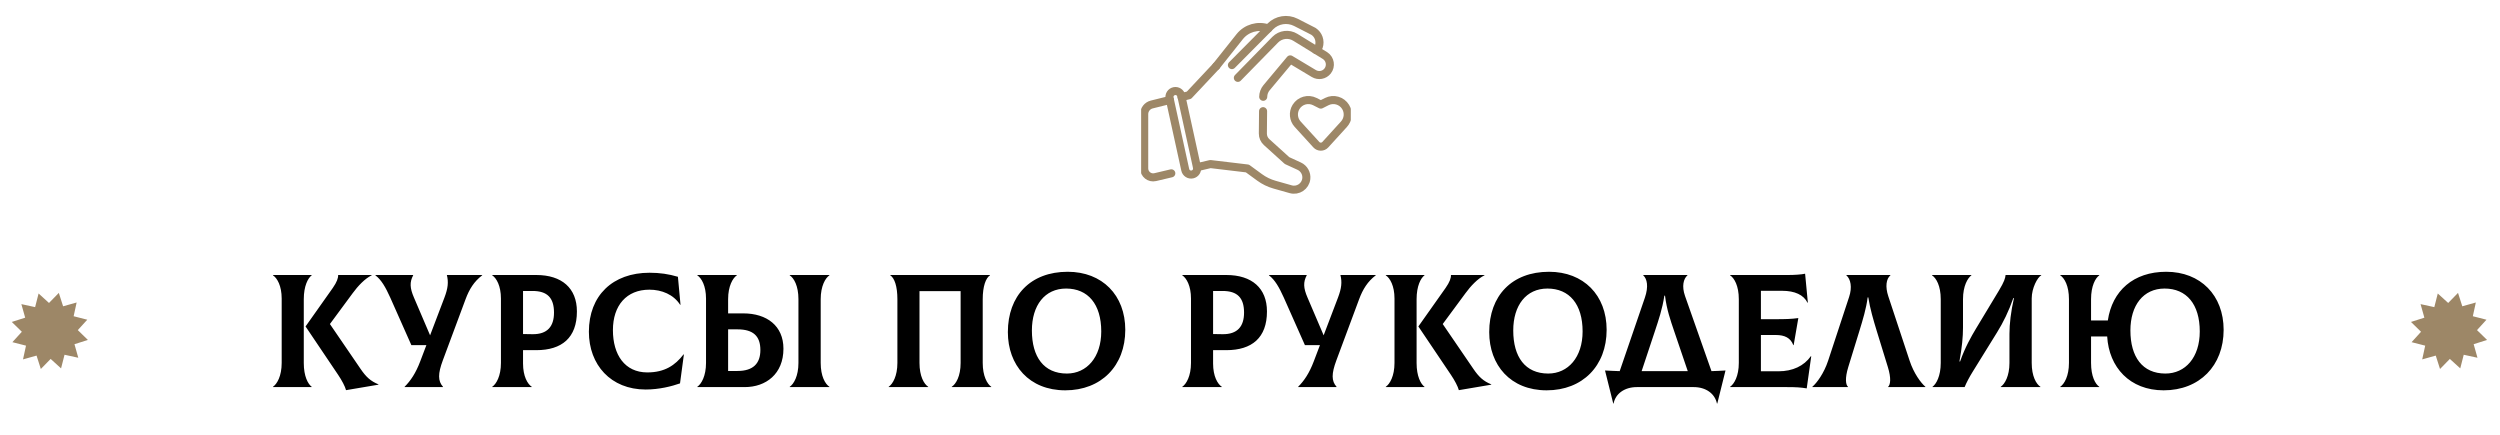 <?xml version="1.0" encoding="UTF-8"?> <svg xmlns="http://www.w3.org/2000/svg" width="620" height="108" viewBox="0 0 620 108" fill="none"> <path d="M75.338 90.04C75.338 93.32 76.378 95.24 77.298 95.92V96H67.698V95.92C68.698 95.24 69.858 93.28 69.858 90V74.04C69.858 70.88 68.738 68.96 67.698 68.28V68.2H77.298V68.28C76.378 68.96 75.338 70.92 75.338 74.2V90.04ZM89.418 91.48C90.778 93.48 91.898 94.52 93.858 95.32V95.4L85.818 96.76C85.578 95.84 84.778 94.32 83.858 92.96L75.778 80.96L82.538 71.4C83.538 69.96 83.898 68.96 83.858 68.2H92.178V68.28C90.498 69.08 88.738 70.96 87.458 72.72L81.818 80.36L89.418 91.48ZM110.822 68.2H119.582V68.28C117.582 69.8 116.382 71.72 115.462 74.2L109.822 89.36C108.582 92.68 108.582 94.48 109.862 95.92V96H100.342V95.92C101.822 94.44 103.102 92.56 104.222 89.6L105.742 85.6H102.022L96.782 73.8C95.622 71.24 94.582 69.4 93.102 68.28V68.2H102.462V68.28C101.582 69.96 101.622 71.4 102.662 73.8L106.662 83.16L110.222 73.8C111.102 71.48 111.262 69.96 110.822 68.2ZM132.993 68.2C139.353 68.2 143.073 71.48 143.073 77.24C143.073 83.76 139.353 86.84 132.993 86.84H129.713V90.16C129.713 93.32 130.833 95.24 131.873 95.92V96H122.073V95.92C123.073 95.24 124.233 93.28 124.233 90V74.04C124.233 70.88 123.113 68.96 122.073 68.28V68.2H132.993ZM132.073 82.88C135.753 82.92 137.393 80.96 137.393 77.52C137.393 73.84 135.713 72.16 132.073 72.16H129.713V82.84L132.073 82.88ZM160.124 96.6C151.484 96.6 146.044 90.48 146.044 82.28C146.044 73.28 151.964 67.64 161.084 67.64C163.644 67.64 165.804 67.96 168.124 68.64L168.764 75.56L168.684 75.6C167.044 73.04 164.124 71.84 161.044 71.84C155.404 71.84 152.004 75.72 152.004 81.88C152.004 88 154.964 92.36 160.524 92.36C164.844 92.36 167.444 90.6 169.524 87.88L169.604 87.92L168.644 95.08C166.604 95.8 163.484 96.6 160.124 96.6ZM184.333 77.72C190.173 77.72 194.293 80.8 194.293 86.48C194.293 92.76 189.933 96 184.693 96H172.933V95.92C173.933 95.24 175.093 93.28 175.093 90V74.04C175.093 70.88 173.973 68.96 172.933 68.28V68.2H182.733V68.28C181.733 68.96 180.573 70.92 180.573 74.2V77.72H184.333ZM205.693 68.28C204.693 68.96 203.533 70.92 203.533 74.2V90C203.533 93.32 204.653 95.24 205.693 95.92V96H195.853V95.92C196.853 95.24 198.013 93.28 198.013 90V74.2C198.013 70.88 196.893 68.96 195.853 68.28V68.2H205.693V68.28ZM182.893 92C186.773 92 188.573 90.16 188.573 86.8C188.573 83.32 186.773 81.68 182.893 81.68H180.573V92H182.893ZM220.394 96V95.92C221.394 95.24 222.554 93.28 222.554 90V74.2C222.554 71 221.834 68.96 220.794 68.28V68.2H245.514V68.28C244.474 68.96 243.714 71 243.714 74.2V90C243.714 93.28 244.834 95.24 245.834 95.92V96H236.034V95.92C237.074 95.24 238.234 93.32 238.234 90V72.2H228.034V90C228.034 93.32 229.154 95.24 230.194 95.92V96H220.394ZM264.19 96.8C255.23 96.8 249.95 90.56 249.95 82.36C249.95 73.36 255.55 67.4 264.79 67.4C273.35 67.4 279.07 73.2 279.07 81.8C279.07 90.72 273.11 96.8 264.19 96.8ZM264.59 92.64C269.51 92.64 273.11 88.6 273.11 82.2C273.11 75.44 269.83 71.56 264.39 71.56C259.11 71.56 255.91 75.72 255.91 81.96C255.91 88.52 258.87 92.64 264.59 92.64ZM304.126 68.2C310.486 68.2 314.206 71.48 314.206 77.24C314.206 83.76 310.486 86.84 304.126 86.84H300.846V90.16C300.846 93.32 301.966 95.24 303.006 95.92V96H293.206V95.92C294.206 95.24 295.366 93.28 295.366 90V74.04C295.366 70.88 294.246 68.96 293.206 68.28V68.2H304.126ZM303.206 82.88C306.886 82.92 308.526 80.96 308.526 77.52C308.526 73.84 306.846 72.16 303.206 72.16H300.846V82.84L303.206 82.88ZM332.424 68.2H341.184V68.28C339.184 69.8 337.984 71.72 337.064 74.2L331.424 89.36C330.184 92.68 330.184 94.48 331.464 95.92V96H321.944V95.92C323.424 94.44 324.704 92.56 325.824 89.6L327.344 85.6H323.624L318.384 73.8C317.224 71.24 316.184 69.4 314.704 68.28V68.2H324.064V68.28C323.184 69.96 323.224 71.4 324.264 73.8L328.264 83.16L331.824 73.8C332.704 71.48 332.864 69.96 332.424 68.2ZM351.315 90.04C351.315 93.32 352.355 95.24 353.275 95.92V96H343.675V95.92C344.675 95.24 345.835 93.28 345.835 90V74.04C345.835 70.88 344.715 68.96 343.675 68.28V68.2H353.275V68.28C352.355 68.96 351.315 70.92 351.315 74.2V90.04ZM365.395 91.48C366.755 93.48 367.875 94.52 369.835 95.32V95.4L361.795 96.76C361.555 95.84 360.755 94.32 359.835 92.96L351.755 80.96L358.515 71.4C359.515 69.96 359.875 68.96 359.835 68.2H368.155V68.28C366.475 69.08 364.715 70.96 363.435 72.72L357.795 80.36L365.395 91.48ZM383.565 96.8C374.605 96.8 369.325 90.56 369.325 82.36C369.325 73.36 374.925 67.4 384.165 67.4C392.725 67.4 398.445 73.2 398.445 81.8C398.445 90.72 392.485 96.8 383.565 96.8ZM383.965 92.64C388.885 92.64 392.485 88.6 392.485 82.2C392.485 75.44 389.205 71.56 383.765 71.56C378.485 71.56 375.285 75.72 375.285 81.96C375.285 88.52 378.245 92.64 383.965 92.64ZM424.445 92.04C425.605 92 426.765 91.96 427.925 91.88L425.885 100.08H425.805C425.285 97.6 423.045 96 420.045 96H405.925C402.925 96 400.645 97.6 400.165 100.08H400.085L398.045 91.88C399.285 91.96 400.485 92 401.685 92.04L407.925 73.84C408.885 71.04 408.485 69.16 407.525 68.28V68.2H418.485V68.28C417.485 69.16 417.045 71 417.885 73.4L424.445 92.04ZM410.445 82.04L407.125 92.04H418.565L415.165 82.04C414.285 79.44 413.325 76.72 412.925 73.32H412.765C412.245 76.72 411.325 79.36 410.445 82.04ZM449.106 88.32L449.186 88.36L448.066 96.32C446.586 96.08 445.546 96 443.186 96H429.066V95.92C430.066 95.24 431.226 93.28 431.226 90V74.2C431.226 70.88 430.106 68.96 429.066 68.28V68.2H443.426C445.026 68.2 446.786 68.08 447.666 67.88L448.346 75.04L448.266 75.08C447.306 73.12 445.106 72.12 441.986 72.12H436.706V79.16H439.746C443.066 79.16 444.186 79.12 445.986 78.88L444.826 85.6H444.746C444.066 83.8 442.626 83.08 440.386 83.08H436.706V92.08H441.066C444.586 92.08 447.386 90.76 449.106 88.32ZM449.46 96V95.92C450.58 94.96 452.34 92.6 453.38 89.44L458.58 73.64C459.38 71.24 458.98 69.24 457.9 68.28V68.2H468.82V68.28C467.78 69.16 467.5 71.08 468.3 73.48L473.58 89.44C474.62 92.6 476.38 94.96 477.5 95.92V96H468.26V95.92C468.82 95.4 469.06 93.84 468.18 91L465.42 82.04C464.58 79.28 463.78 76.56 463.34 73.76H463.18C462.82 76.56 461.98 79.28 461.14 82.04L458.38 91C457.5 93.84 457.74 95.44 458.3 95.92V96H449.46ZM479.264 96V95.92C480.184 95.24 481.304 93.28 481.304 90V74.2C481.304 70.88 480.184 68.96 479.144 68.28V68.2H488.904V68.28C487.984 68.96 486.824 70.92 486.824 74.2V81.24C486.824 83.52 486.584 86.08 485.944 89.64H486.104C487.304 86.2 488.904 83.4 489.984 81.6L495.744 72.04C497.064 69.84 497.304 69 497.384 68.2H506.224V68.28C505.304 68.76 503.864 71.44 503.864 74V90C503.864 93.32 504.984 95.24 506.024 95.92V96H496.184V95.92C497.184 95.24 498.344 93.28 498.344 90V82.8C498.344 80.32 498.704 77.24 499.464 73.92H499.304C498.184 77.16 496.784 80 495.264 82.44L489.224 92.2C488.424 93.48 487.664 94.92 487.224 96H479.264ZM537.221 67.4C545.741 67.4 551.461 73.24 551.461 81.8C551.461 90.68 545.501 96.8 536.581 96.8C528.181 96.8 523.021 91.08 522.581 83.44H518.581V90C518.581 93.32 519.621 95.24 520.621 95.92V96H510.941V95.92C511.941 95.24 513.101 93.28 513.101 90V74.2C513.101 70.88 511.981 68.96 510.941 68.28V68.2H520.621V68.28C519.661 68.96 518.581 70.92 518.581 74.2V79.48H522.741C523.821 72.12 529.101 67.4 537.221 67.4ZM537.021 92.64C541.941 92.64 545.541 88.68 545.541 82.2C545.541 75.44 542.261 71.56 536.821 71.56C531.541 71.56 528.341 75.72 528.341 81.96C528.341 88.48 531.301 92.64 537.021 92.64Z" fill="black"></path> <g clip-path="url(#clip0_115_773)"> <path d="M290.145 24.791L285.626 25.917C284.531 26.19 283.762 27.174 283.762 28.303V41.772C283.762 43.203 285.097 44.259 286.49 43.93L290.484 42.984" stroke="#9D8767" stroke-width="2" stroke-miterlimit="10" stroke-linecap="round" stroke-linejoin="round"></path> <path d="M313.242 27.571L313.191 33.121C313.183 33.927 313.52 34.697 314.118 35.238L319.182 39.82L322.201 41.207C323.407 41.756 324.117 43.041 323.962 44.336C323.746 46.208 321.906 47.442 320.092 46.929L316.08 45.795C314.749 45.419 313.497 44.809 312.381 43.993L309.357 41.782L300.176 40.688L296.847 41.476" stroke="#9D8767" stroke-width="2" stroke-miterlimit="10" stroke-linecap="round" stroke-linejoin="round"></path> <path d="M306.99 19.309L316.259 9.842C317.573 8.51 319.633 8.261 321.227 9.243L328.638 13.808C329.909 14.652 330.193 16.399 329.255 17.603C328.441 18.648 326.976 18.921 325.84 18.24L319.977 14.727L314.107 21.751C313.578 22.384 313.285 23.18 313.277 24.005" stroke="#9D8767" stroke-width="2" stroke-miterlimit="10" stroke-linecap="round" stroke-linejoin="round"></path> <path d="M293.032 24.072L294.858 23.617L301.631 16.4" stroke="#9D8767" stroke-width="2" stroke-miterlimit="10" stroke-linecap="round" stroke-linejoin="round"></path> <path d="M305.517 16.143L315.029 6.566C316.702 4.882 319.273 4.472 321.387 5.552L325.736 7.776C326.99 8.588 327.537 10.144 327.069 11.562C326.946 11.934 326.68 12.229 326.343 12.394" stroke="#9D8767" stroke-width="2" stroke-miterlimit="10" stroke-linecap="round" stroke-linejoin="round"></path> <path d="M301.631 16.401L307.44 9.097C309.13 6.972 311.982 6.153 314.541 7.057" stroke="#9D8767" stroke-width="2" stroke-miterlimit="10" stroke-linecap="round" stroke-linejoin="round"></path> <path d="M326.087 25.195L327.564 25.942L329.04 25.195C330.706 24.352 332.74 24.93 333.713 26.523C334.543 27.882 334.377 29.625 333.304 30.802L328.675 35.883C328.078 36.538 327.049 36.538 326.453 35.883L321.823 30.802C320.75 29.625 320.584 27.882 321.414 26.523C322.387 24.93 324.421 24.352 326.087 25.195Z" stroke="#9D8767" stroke-width="2" stroke-miterlimit="10" stroke-linecap="round" stroke-linejoin="round"></path> <path d="M290.055 24.378L293.944 42.123C294.12 42.926 294.912 43.434 295.715 43.258C296.517 43.082 297.025 42.289 296.849 41.487L292.96 23.742C292.784 22.94 291.991 22.432 291.189 22.608C290.387 22.783 289.879 23.576 290.055 24.378Z" stroke="#9D8767" stroke-width="2" stroke-miterlimit="10" stroke-linecap="round" stroke-linejoin="round"></path> </g> <path d="M604.57 72.786L607.151 75.134L609.587 72.637L610.648 75.96L614.006 75.016L613.263 78.425L616.643 79.287L614.296 81.867L616.792 84.303L613.469 85.364L614.413 88.722L611.004 87.979L610.143 91.359L607.563 89.012L605.126 91.508L604.065 88.185L600.707 89.129L601.45 85.721L598.07 84.859L600.418 82.279L597.921 79.842L601.244 78.782L600.3 75.423L603.709 76.166L604.57 72.786Z" fill="#9D8767"></path> <path d="M9.57 72.786L12.151 75.134L14.587 72.637L15.648 75.96L19.006 75.016L18.263 78.425L21.643 79.287L19.296 81.867L21.792 84.303L18.469 85.364L19.413 88.722L16.004 87.979L15.143 91.359L12.562 89.012L10.126 91.508L9.065 88.185L5.707 89.129L6.45 85.721L3.07 84.859L5.418 82.279L2.921 79.842L6.244 78.782L5.3 75.423L8.709 76.166L9.57 72.786Z" fill="#9D8767"></path> <defs> <clipPath id="clip0_115_773"> <rect width="52" height="52" fill="white" transform="translate(283)"></rect> </clipPath> </defs> </svg> 